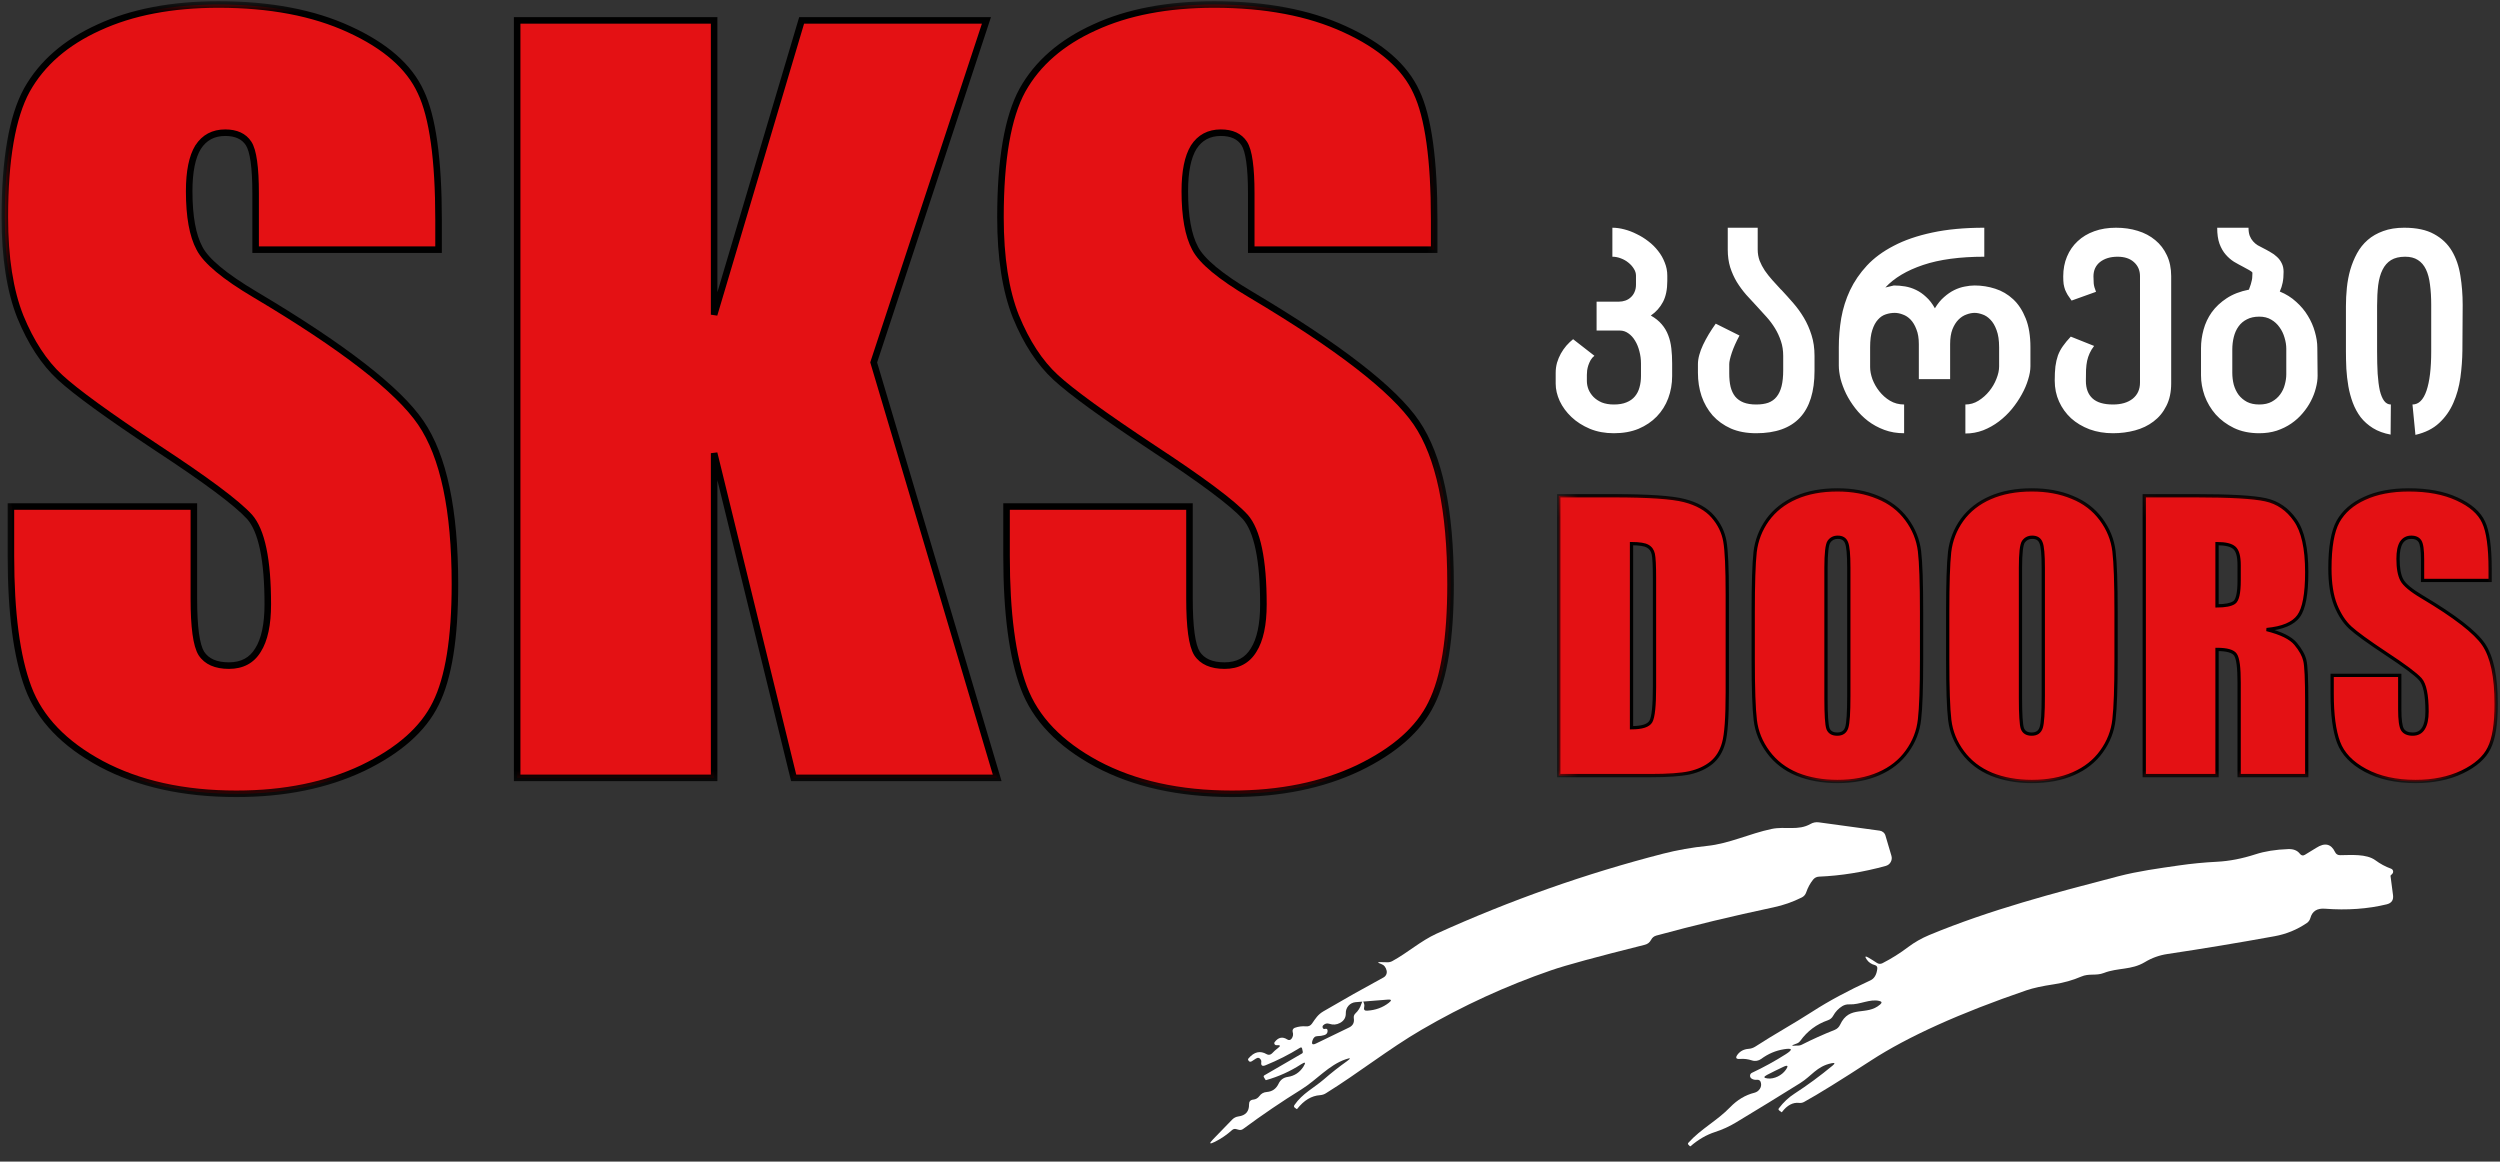 <?xml version="1.0" encoding="UTF-8"?> <svg xmlns="http://www.w3.org/2000/svg" width="99" height="46" viewBox="0 0 99 46" fill="none"><rect x="0" y="0" width="99" height="46" fill="#333333" stroke="none"/><path d="M61.726 19.633H63.882C65.274 19.633 66.214 19.697 66.702 19.824C67.195 19.952 67.569 20.162 67.824 20.454C68.08 20.746 68.24 21.072 68.304 21.433C68.368 21.789 68.4 22.492 68.4 23.541V27.422C68.4 28.417 68.352 29.083 68.256 29.421C68.165 29.754 68.002 30.016 67.77 30.208C67.537 30.395 67.249 30.528 66.907 30.605C66.565 30.678 66.049 30.715 65.36 30.715H61.726V19.633ZM64.607 21.529V28.819C65.023 28.819 65.278 28.736 65.374 28.572C65.47 28.403 65.518 27.949 65.518 27.21V22.905C65.518 22.402 65.502 22.081 65.47 21.939C65.438 21.798 65.365 21.695 65.251 21.631C65.137 21.563 64.922 21.529 64.607 21.529ZM76.094 26.122C76.094 27.235 76.067 28.024 76.012 28.49C75.962 28.951 75.797 29.373 75.519 29.756C75.245 30.14 74.873 30.434 74.403 30.639C73.933 30.845 73.386 30.947 72.76 30.947C72.167 30.947 71.633 30.852 71.159 30.66C70.689 30.464 70.31 30.172 70.022 29.784C69.735 29.396 69.564 28.974 69.509 28.517C69.454 28.061 69.427 27.262 69.427 26.122V24.226C69.427 23.112 69.452 22.325 69.502 21.864C69.557 21.399 69.721 20.974 69.995 20.591C70.273 20.208 70.648 19.913 71.118 19.708C71.588 19.503 72.135 19.4 72.76 19.4C73.354 19.4 73.885 19.498 74.355 19.694C74.83 19.886 75.211 20.176 75.499 20.564C75.786 20.951 75.957 21.374 76.012 21.83C76.067 22.286 76.094 23.085 76.094 24.226V26.122ZM73.212 22.48C73.212 21.965 73.183 21.636 73.123 21.494C73.069 21.349 72.952 21.275 72.774 21.275C72.624 21.275 72.507 21.335 72.425 21.453C72.348 21.567 72.309 21.91 72.309 22.48V27.655C72.309 28.298 72.334 28.695 72.384 28.846C72.439 28.997 72.562 29.072 72.754 29.072C72.95 29.072 73.075 28.985 73.13 28.812C73.185 28.638 73.212 28.225 73.212 27.573V22.48ZM83.795 26.122C83.795 27.235 83.768 28.024 83.713 28.49C83.663 28.951 83.499 29.373 83.22 29.756C82.947 30.14 82.575 30.434 82.105 30.639C81.635 30.845 81.087 30.947 80.462 30.947C79.869 30.947 79.335 30.852 78.86 30.66C78.39 30.464 78.011 30.172 77.724 29.784C77.436 29.396 77.265 28.974 77.21 28.517C77.156 28.061 77.128 27.262 77.128 26.122V24.226C77.128 23.112 77.153 22.325 77.204 21.864C77.258 21.399 77.423 20.974 77.697 20.591C77.975 20.208 78.349 19.913 78.819 19.708C79.289 19.503 79.837 19.4 80.462 19.4C81.055 19.4 81.587 19.498 82.057 19.694C82.531 19.886 82.912 20.176 83.2 20.564C83.487 20.951 83.659 21.374 83.713 21.83C83.768 22.286 83.795 23.085 83.795 24.226V26.122ZM80.914 22.48C80.914 21.965 80.884 21.636 80.825 21.494C80.77 21.349 80.653 21.275 80.476 21.275C80.325 21.275 80.209 21.335 80.126 21.453C80.049 21.567 80.01 21.91 80.01 22.48V27.655C80.01 28.298 80.035 28.695 80.085 28.846C80.14 28.997 80.263 29.072 80.455 29.072C80.651 29.072 80.777 28.985 80.832 28.812C80.886 28.638 80.914 28.225 80.914 27.573V22.48ZM84.912 19.633H86.952C88.312 19.633 89.231 19.685 89.71 19.79C90.194 19.895 90.586 20.164 90.888 20.598C91.193 21.027 91.346 21.713 91.346 22.658C91.346 23.521 91.239 24.1 91.024 24.397C90.81 24.693 90.388 24.871 89.758 24.931C90.329 25.072 90.712 25.262 90.908 25.499C91.104 25.736 91.225 25.955 91.271 26.156C91.321 26.352 91.346 26.897 91.346 27.792V30.715H88.67V27.032C88.67 26.439 88.622 26.072 88.526 25.93C88.435 25.788 88.191 25.718 87.794 25.718V30.715H84.912V19.633ZM87.794 21.529V23.993C88.118 23.993 88.344 23.95 88.471 23.863C88.604 23.771 88.67 23.482 88.67 22.994V22.384C88.67 22.033 88.606 21.802 88.478 21.693C88.355 21.584 88.127 21.529 87.794 21.529ZM98.61 22.987H95.933V22.165C95.933 21.782 95.899 21.538 95.83 21.433C95.762 21.328 95.648 21.275 95.488 21.275C95.315 21.275 95.182 21.346 95.091 21.488C95.004 21.629 94.961 21.844 94.961 22.131C94.961 22.501 95.011 22.779 95.112 22.966C95.207 23.153 95.479 23.379 95.926 23.644C97.209 24.406 98.016 25.031 98.349 25.519C98.683 26.008 98.85 26.795 98.85 27.881C98.85 28.67 98.755 29.252 98.568 29.626C98.386 30 98.029 30.315 97.5 30.571C96.972 30.822 96.355 30.947 95.653 30.947C94.881 30.947 94.222 30.801 93.674 30.509C93.131 30.217 92.775 29.845 92.606 29.393C92.438 28.942 92.353 28.301 92.353 27.47V26.744H95.03V28.093C95.03 28.508 95.066 28.775 95.139 28.894C95.217 29.012 95.351 29.072 95.543 29.072C95.735 29.072 95.876 28.997 95.967 28.846C96.063 28.695 96.111 28.472 96.111 28.175C96.111 27.523 96.022 27.096 95.844 26.895C95.662 26.694 95.212 26.359 94.496 25.889C93.779 25.414 93.305 25.07 93.072 24.855C92.839 24.641 92.645 24.344 92.49 23.965C92.34 23.587 92.264 23.103 92.264 22.514C92.264 21.666 92.371 21.045 92.586 20.652C92.805 20.26 93.156 19.954 93.64 19.735C94.124 19.512 94.708 19.4 95.392 19.4C96.141 19.4 96.777 19.521 97.302 19.763C97.831 20.005 98.181 20.31 98.349 20.68C98.522 21.045 98.61 21.668 98.61 22.549V22.987Z" fill="#E41114"></path><path d="M17.367 9.887H10.122V7.663C10.122 6.626 10.03 5.965 9.844 5.681C9.659 5.397 9.35 5.255 8.918 5.255C8.449 5.255 8.09 5.446 7.843 5.829C7.609 6.212 7.491 6.793 7.491 7.571C7.491 8.571 7.627 9.325 7.899 9.831C8.158 10.338 8.893 10.949 10.104 11.665C13.575 13.728 15.761 15.42 16.663 16.742C17.564 18.064 18.015 20.194 18.015 23.134C18.015 25.271 17.762 26.846 17.255 27.858C16.761 28.871 15.798 29.724 14.365 30.415C12.932 31.095 11.265 31.434 9.363 31.434C7.275 31.434 5.49 31.039 4.008 30.249C2.538 29.458 1.575 28.451 1.118 27.229C0.661 26.006 0.432 24.27 0.432 22.022V20.058H7.677V23.708C7.677 24.832 7.775 25.555 7.973 25.876C8.183 26.197 8.547 26.358 9.066 26.358C9.585 26.358 9.968 26.154 10.215 25.746C10.474 25.339 10.604 24.733 10.604 23.931C10.604 22.164 10.363 21.009 9.881 20.466C9.387 19.922 8.171 19.015 6.231 17.742C4.292 16.458 3.008 15.525 2.378 14.945C1.748 14.364 1.223 13.561 0.803 12.536C0.395 11.511 0.191 10.202 0.191 8.608C0.191 6.311 0.482 4.631 1.062 3.569C1.655 2.506 2.606 1.679 3.915 1.086C5.225 0.481 6.806 0.178 8.659 0.178C10.684 0.178 12.407 0.505 13.828 1.16C15.261 1.815 16.206 2.642 16.663 3.643C17.132 4.631 17.367 6.317 17.367 8.701V9.887ZM39.062 0.808L34.597 14.352L39.489 30.804H31.429L28.279 17.946V30.804H20.479V0.808H28.279V12.462L31.744 0.808H39.062ZM56.793 9.887H49.549V7.663C49.549 6.626 49.456 5.965 49.271 5.681C49.086 5.397 48.777 5.255 48.345 5.255C47.876 5.255 47.517 5.446 47.27 5.829C47.035 6.212 46.918 6.793 46.918 7.571C46.918 8.571 47.054 9.325 47.326 9.831C47.585 10.338 48.32 10.949 49.531 11.665C53.002 13.728 55.188 15.42 56.089 16.742C56.991 18.064 57.442 20.194 57.442 23.134C57.442 25.271 57.189 26.846 56.682 27.858C56.188 28.871 55.225 29.724 53.792 30.415C52.359 31.095 50.692 31.434 48.789 31.434C46.702 31.434 44.917 31.039 43.435 30.249C41.965 29.458 41.002 28.451 40.545 27.229C40.088 26.006 39.859 24.27 39.859 22.022V20.058H47.103V23.708C47.103 24.832 47.202 25.555 47.4 25.876C47.61 26.197 47.974 26.358 48.493 26.358C49.012 26.358 49.395 26.154 49.642 25.746C49.901 25.339 50.031 24.733 50.031 23.931C50.031 22.164 49.79 21.009 49.308 20.466C48.814 19.922 47.597 19.015 45.658 17.742C43.719 16.458 42.434 15.525 41.805 14.945C41.175 14.364 40.65 13.561 40.23 12.536C39.822 11.511 39.618 10.202 39.618 8.608C39.618 6.311 39.908 4.631 40.489 3.569C41.082 2.506 42.033 1.679 43.342 1.086C44.652 0.481 46.233 0.178 48.085 0.178C50.111 0.178 51.834 0.505 53.255 1.16C54.688 1.815 55.632 2.642 56.089 3.643C56.559 4.631 56.793 6.317 56.793 8.701V9.887Z" fill="#E41114"></path><path d="M53.294 41.946C52.614 42.179 52.148 42.761 51.533 43.142C50.761 43.621 49.993 44.142 49.229 44.706C49.172 44.748 49.11 44.758 49.045 44.737L48.959 44.714C48.895 44.695 48.839 44.707 48.79 44.751C48.583 44.937 48.356 45.092 48.111 45.215C47.893 45.324 47.868 45.291 48.038 45.116L48.795 44.335C48.861 44.267 48.948 44.223 49.042 44.211C49.327 44.173 49.468 44.014 49.462 43.733C49.461 43.619 49.517 43.556 49.631 43.544C49.73 43.534 49.809 43.488 49.87 43.407C49.942 43.306 50.041 43.252 50.165 43.243C50.382 43.226 50.537 43.116 50.632 42.914C50.705 42.76 50.826 42.671 50.996 42.646C51.258 42.607 51.464 42.472 51.613 42.242C51.724 42.067 51.693 42.036 51.52 42.148C51.096 42.423 50.635 42.632 50.137 42.773C50.126 42.775 50.119 42.772 50.114 42.763L50.051 42.659C50.032 42.627 50.039 42.601 50.072 42.581L51.556 41.72C51.584 41.705 51.595 41.68 51.59 41.648L51.566 41.533C51.556 41.476 51.526 41.463 51.475 41.495C51.047 41.761 50.593 41.991 50.114 42.185C49.982 42.238 49.927 42.195 49.947 42.055C49.953 42.024 49.946 41.993 49.927 41.962C49.877 41.884 49.812 41.87 49.735 41.92L49.574 42.024C49.515 42.062 49.468 42.05 49.434 41.99C49.416 41.962 49.42 41.936 49.444 41.91C49.666 41.65 49.904 41.596 50.16 41.746C50.193 41.766 50.231 41.774 50.268 41.768C50.306 41.763 50.341 41.745 50.368 41.718C50.44 41.64 50.517 41.571 50.599 41.51C50.725 41.417 50.71 41.377 50.555 41.391C50.529 41.392 50.506 41.385 50.487 41.367C50.473 41.355 50.464 41.337 50.462 41.319C50.46 41.3 50.465 41.281 50.477 41.266C50.622 41.076 50.789 41.041 50.977 41.163C51.041 41.202 51.097 41.193 51.144 41.134C51.206 41.053 51.221 40.962 51.19 40.861C51.181 40.83 51.184 40.795 51.199 40.765C51.215 40.735 51.241 40.712 51.273 40.701C51.42 40.649 51.57 40.63 51.722 40.644C51.819 40.652 51.896 40.617 51.953 40.537C52.096 40.332 52.184 40.179 52.41 40.047C53.202 39.583 53.995 39.136 54.789 38.706C54.836 38.68 54.873 38.64 54.895 38.592C54.917 38.544 54.922 38.49 54.911 38.438C54.879 38.302 54.808 38.213 54.695 38.174C54.533 38.117 54.537 38.092 54.708 38.101C54.788 38.104 54.866 38.106 54.942 38.106C55.011 38.108 55.076 38.092 55.136 38.059C55.754 37.722 56.254 37.263 56.89 36.972C59.803 35.651 62.793 34.595 65.862 33.805C66.422 33.661 67.002 33.559 67.602 33.498C68.469 33.41 69.276 33.013 70.153 32.827C70.698 32.712 71.206 32.91 71.699 32.627C71.801 32.57 71.911 32.549 72.028 32.565L74.436 32.894C74.489 32.901 74.539 32.923 74.579 32.958C74.62 32.992 74.65 33.038 74.664 33.089L74.9 33.888C74.913 33.929 74.916 33.972 74.912 34.014C74.907 34.057 74.894 34.098 74.873 34.136C74.853 34.173 74.825 34.206 74.791 34.233C74.757 34.259 74.719 34.278 74.677 34.29C73.783 34.537 72.902 34.679 72.034 34.715C71.988 34.717 71.943 34.728 71.903 34.748C71.863 34.769 71.828 34.797 71.8 34.832C71.681 34.981 71.589 35.15 71.525 35.338C71.494 35.43 71.435 35.497 71.349 35.54C70.992 35.718 70.622 35.848 70.238 35.929C68.602 36.277 67.053 36.65 65.592 37.048C65.498 37.074 65.429 37.13 65.384 37.216C65.329 37.32 65.246 37.386 65.135 37.413C63.245 37.886 62.009 38.222 61.428 38.423C59.646 39.037 57.935 39.822 56.293 40.779C54.991 41.539 53.792 42.496 52.503 43.295C52.434 43.338 52.358 43.362 52.277 43.368C51.938 43.39 51.636 43.572 51.369 43.912C51.362 43.921 51.354 43.922 51.343 43.915L51.278 43.868C51.237 43.839 51.231 43.803 51.26 43.759C51.579 43.295 52.028 43.087 52.438 42.732C52.718 42.488 53.017 42.253 53.336 42.026C53.507 41.904 53.493 41.877 53.294 41.946ZM52.573 40.83C52.57 40.912 52.527 40.964 52.446 40.989C52.359 41.016 52.27 41.03 52.179 41.03C52.078 41.03 52.01 41.088 51.974 41.204C51.927 41.351 51.974 41.391 52.114 41.323C52.556 41.109 52.996 40.896 53.432 40.685C53.577 40.612 53.637 40.492 53.611 40.324C53.599 40.248 53.62 40.183 53.676 40.13C53.785 40.028 53.862 39.906 53.906 39.764C53.95 39.622 53.989 39.624 54.023 39.769C54.032 39.806 54.031 39.843 54.021 39.881C53.996 39.985 54.037 40.032 54.143 40.023C54.471 40.003 54.756 39.899 54.996 39.712C55.124 39.614 55.108 39.571 54.947 39.585L53.681 39.686C53.573 39.695 53.472 39.746 53.401 39.826C53.329 39.907 53.291 40.012 53.294 40.12C53.299 40.294 53.222 40.424 53.063 40.509C52.927 40.581 52.786 40.592 52.641 40.542C52.552 40.513 52.474 40.531 52.404 40.597C52.371 40.628 52.364 40.663 52.381 40.703C52.397 40.741 52.424 40.755 52.464 40.745C52.538 40.724 52.575 40.752 52.573 40.83Z" fill="white"></path><path d="M72.525 42.105C71.941 42.227 71.739 42.611 71.287 42.891C70.467 43.403 69.62 43.923 68.744 44.45C68.483 44.608 68.206 44.734 67.912 44.829C67.576 44.938 67.255 45.124 66.949 45.387C66.937 45.399 66.925 45.398 66.913 45.384L66.861 45.33C66.837 45.304 66.837 45.278 66.861 45.252C67.359 44.7 67.995 44.383 68.511 43.849C68.796 43.554 69.117 43.362 69.474 43.273C69.565 43.25 69.637 43.199 69.689 43.12C69.737 43.047 69.752 42.968 69.733 42.883C69.716 42.792 69.66 42.75 69.567 42.759C69.493 42.767 69.424 42.752 69.362 42.712C69.342 42.699 69.326 42.681 69.316 42.66C69.305 42.639 69.3 42.616 69.302 42.593C69.303 42.57 69.31 42.547 69.323 42.528C69.336 42.509 69.354 42.494 69.375 42.484C69.845 42.263 70.293 42.016 70.719 41.745C71.006 41.561 70.982 41.496 70.646 41.55C70.319 41.602 70.018 41.73 69.743 41.934C69.69 41.972 69.629 41.998 69.564 42.008C69.5 42.017 69.434 42.012 69.372 41.991C69.218 41.941 69.065 41.922 68.913 41.934C68.742 41.948 68.709 41.887 68.814 41.752C68.918 41.621 69.061 41.548 69.243 41.534C69.339 41.528 69.429 41.497 69.512 41.444C70.254 40.961 71.009 40.551 71.78 40.053C72.418 39.641 73.181 39.231 74.068 38.823C74.222 38.752 74.313 38.599 74.341 38.364C74.351 38.286 74.317 38.237 74.239 38.216C74.103 38.18 73.997 38.107 73.923 37.998C73.836 37.872 73.86 37.847 73.993 37.923C74.111 37.992 74.222 38.062 74.328 38.133C74.359 38.154 74.396 38.166 74.433 38.168C74.471 38.17 74.509 38.161 74.543 38.144C74.903 37.96 75.244 37.746 75.568 37.5C75.817 37.313 76.091 37.157 76.39 37.031C78.811 36.026 81.338 35.365 83.885 34.701C84.677 34.496 85.473 34.389 86.275 34.273C86.778 34.2 87.287 34.151 87.8 34.125C88.281 34.1 88.786 34.003 89.316 33.831C89.686 33.711 90.119 33.641 90.615 33.624C90.823 33.617 90.977 33.679 91.077 33.811C91.132 33.882 91.198 33.895 91.274 33.85C91.425 33.761 91.573 33.671 91.72 33.577C92.061 33.358 92.31 33.412 92.468 33.741C92.507 33.824 92.574 33.865 92.668 33.865C93.096 33.863 93.708 33.803 94.068 34.068C94.257 34.208 94.463 34.319 94.686 34.4C94.707 34.407 94.726 34.42 94.74 34.437C94.754 34.454 94.763 34.475 94.767 34.497C94.77 34.52 94.768 34.543 94.76 34.564C94.751 34.585 94.737 34.603 94.72 34.618C94.702 34.632 94.687 34.647 94.673 34.664C94.666 34.673 94.663 34.682 94.665 34.693L94.764 35.45C94.788 35.644 94.705 35.764 94.515 35.811C93.764 35.994 92.948 36.052 92.066 35.985C91.756 35.961 91.564 36.084 91.49 36.356C91.467 36.437 91.421 36.502 91.352 36.55C90.966 36.815 90.539 36.99 90.07 37.075C88.635 37.336 87.223 37.57 85.834 37.778C85.51 37.826 85.21 37.934 84.933 38.102C84.402 38.421 83.865 38.315 83.312 38.53C82.998 38.652 82.731 38.535 82.412 38.675C82.081 38.817 81.726 38.917 81.346 38.976C80.873 39.047 80.508 39.127 80.251 39.215C77.608 40.12 75.555 41.047 74.092 41.996C72.874 42.788 71.991 43.335 71.443 43.636C71.382 43.67 71.313 43.683 71.246 43.675C70.998 43.647 70.772 43.767 70.568 44.035C70.561 44.046 70.554 44.047 70.545 44.041L70.459 43.976C70.423 43.95 70.419 43.919 70.446 43.885C70.626 43.648 70.831 43.456 71.061 43.309C71.579 42.973 72.081 42.603 72.569 42.199C72.681 42.107 72.666 42.076 72.525 42.105ZM71.17 41.316C71.148 41.325 71.124 41.334 71.1 41.342C70.927 41.403 70.932 41.425 71.113 41.407C71.146 41.404 71.179 41.403 71.212 41.405C71.258 41.405 71.303 41.394 71.344 41.373C71.766 41.159 72.204 40.962 72.657 40.782C72.752 40.742 72.822 40.676 72.867 40.582C73.241 39.775 73.912 40.253 74.457 39.775C74.534 39.708 74.522 39.662 74.424 39.638C74.045 39.544 73.65 39.793 73.238 39.773C73.136 39.767 73.042 39.791 72.955 39.843C72.805 39.934 72.684 40.062 72.592 40.227C72.549 40.308 72.475 40.371 72.387 40.401C71.936 40.558 71.571 40.83 71.292 41.218C71.261 41.263 71.22 41.296 71.17 41.316ZM69.998 42.707C70.262 42.738 70.561 42.585 70.714 42.37C70.833 42.202 70.8 42.162 70.615 42.25C70.397 42.352 70.183 42.458 69.972 42.567C69.828 42.643 69.837 42.69 69.998 42.707Z" fill="white"></path><mask id="mask0_41_2" style="mask-type:luminance" maskUnits="userSpaceOnUse" x="61" y="19" width="38" height="13"><path d="M99 19.252H61.628V31.072H99V19.252Z" fill="white"></path><path d="M61.726 19.633H63.882C65.274 19.633 66.214 19.697 66.702 19.824C67.195 19.952 67.569 20.162 67.824 20.454C68.08 20.746 68.24 21.072 68.304 21.433C68.368 21.789 68.4 22.492 68.4 23.541V27.422C68.4 28.417 68.352 29.083 68.256 29.421C68.165 29.754 68.002 30.016 67.77 30.208C67.537 30.395 67.249 30.528 66.907 30.605C66.565 30.678 66.049 30.715 65.36 30.715H61.726V19.633ZM64.607 21.529V28.819C65.023 28.819 65.278 28.736 65.374 28.572C65.47 28.403 65.518 27.949 65.518 27.21V22.905C65.518 22.402 65.502 22.081 65.47 21.939C65.438 21.798 65.365 21.695 65.251 21.631C65.137 21.563 64.922 21.529 64.607 21.529ZM76.094 26.122C76.094 27.235 76.067 28.024 76.012 28.49C75.962 28.951 75.797 29.373 75.519 29.756C75.245 30.14 74.873 30.434 74.403 30.639C73.933 30.845 73.386 30.947 72.76 30.947C72.167 30.947 71.633 30.852 71.159 30.66C70.689 30.464 70.31 30.172 70.022 29.784C69.735 29.396 69.564 28.974 69.509 28.517C69.454 28.061 69.427 27.262 69.427 26.122V24.226C69.427 23.112 69.452 22.325 69.502 21.864C69.557 21.399 69.721 20.974 69.995 20.591C70.273 20.208 70.648 19.913 71.118 19.708C71.588 19.503 72.135 19.4 72.76 19.4C73.354 19.4 73.885 19.498 74.355 19.694C74.83 19.886 75.211 20.176 75.499 20.564C75.786 20.951 75.957 21.374 76.012 21.83C76.067 22.286 76.094 23.085 76.094 24.226V26.122ZM73.212 22.48C73.212 21.965 73.183 21.636 73.123 21.494C73.069 21.349 72.952 21.275 72.774 21.275C72.624 21.275 72.507 21.335 72.425 21.453C72.348 21.567 72.309 21.91 72.309 22.48V27.655C72.309 28.298 72.334 28.695 72.384 28.846C72.439 28.997 72.562 29.072 72.754 29.072C72.95 29.072 73.075 28.985 73.13 28.812C73.185 28.638 73.212 28.225 73.212 27.573V22.48ZM83.795 26.122C83.795 27.235 83.768 28.024 83.713 28.49C83.663 28.951 83.499 29.373 83.22 29.756C82.947 30.14 82.575 30.434 82.105 30.639C81.635 30.845 81.087 30.947 80.462 30.947C79.869 30.947 79.335 30.852 78.86 30.66C78.39 30.464 78.011 30.172 77.724 29.784C77.436 29.396 77.265 28.974 77.21 28.517C77.156 28.061 77.128 27.262 77.128 26.122V24.226C77.128 23.112 77.153 22.325 77.204 21.864C77.258 21.399 77.423 20.974 77.697 20.591C77.975 20.208 78.349 19.913 78.819 19.708C79.289 19.503 79.837 19.4 80.462 19.4C81.055 19.4 81.587 19.498 82.057 19.694C82.531 19.886 82.912 20.176 83.2 20.564C83.487 20.951 83.659 21.374 83.713 21.83C83.768 22.286 83.795 23.085 83.795 24.226V26.122ZM80.914 22.48C80.914 21.965 80.884 21.636 80.825 21.494C80.77 21.349 80.653 21.275 80.476 21.275C80.325 21.275 80.209 21.335 80.126 21.453C80.049 21.567 80.01 21.91 80.01 22.48V27.655C80.01 28.298 80.035 28.695 80.085 28.846C80.14 28.997 80.263 29.072 80.455 29.072C80.651 29.072 80.777 28.985 80.832 28.812C80.886 28.638 80.914 28.225 80.914 27.573V22.48ZM84.912 19.633H86.952C88.312 19.633 89.231 19.685 89.71 19.79C90.194 19.895 90.586 20.164 90.888 20.598C91.193 21.027 91.346 21.713 91.346 22.658C91.346 23.521 91.239 24.1 91.024 24.397C90.81 24.693 90.388 24.871 89.758 24.931C90.329 25.072 90.712 25.262 90.908 25.499C91.104 25.736 91.225 25.955 91.271 26.156C91.321 26.352 91.346 26.897 91.346 27.792V30.715H88.67V27.032C88.67 26.439 88.622 26.072 88.526 25.93C88.435 25.788 88.191 25.718 87.794 25.718V30.715H84.912V19.633ZM87.794 21.529V23.993C88.118 23.993 88.344 23.95 88.471 23.863C88.604 23.771 88.67 23.482 88.67 22.994V22.384C88.67 22.033 88.606 21.802 88.478 21.693C88.355 21.584 88.127 21.529 87.794 21.529ZM98.61 22.987H95.933V22.165C95.933 21.782 95.899 21.538 95.83 21.433C95.762 21.328 95.648 21.275 95.488 21.275C95.315 21.275 95.182 21.346 95.091 21.488C95.004 21.629 94.961 21.844 94.961 22.131C94.961 22.501 95.011 22.779 95.112 22.966C95.207 23.153 95.479 23.379 95.926 23.644C97.209 24.406 98.016 25.031 98.349 25.519C98.683 26.008 98.85 26.795 98.85 27.881C98.85 28.67 98.755 29.252 98.568 29.626C98.386 30 98.029 30.315 97.5 30.571C96.972 30.822 96.355 30.947 95.653 30.947C94.881 30.947 94.222 30.801 93.674 30.509C93.131 30.217 92.775 29.845 92.606 29.393C92.438 28.942 92.353 28.301 92.353 27.47V26.744H95.03V28.093C95.03 28.508 95.066 28.775 95.139 28.894C95.217 29.012 95.351 29.072 95.543 29.072C95.735 29.072 95.876 28.997 95.967 28.846C96.063 28.695 96.111 28.472 96.111 28.175C96.111 27.523 96.022 27.096 95.844 26.895C95.662 26.694 95.212 26.359 94.496 25.889C93.779 25.414 93.305 25.07 93.072 24.855C92.839 24.641 92.645 24.344 92.49 23.965C92.34 23.587 92.264 23.103 92.264 22.514C92.264 21.666 92.371 21.045 92.586 20.652C92.805 20.26 93.156 19.954 93.64 19.735C94.124 19.512 94.708 19.4 95.392 19.4C96.141 19.4 96.777 19.521 97.302 19.763C97.831 20.005 98.181 20.31 98.349 20.68C98.522 21.045 98.61 21.668 98.61 22.549V22.987Z" fill="black"></path></mask><g mask="url(#mask0_41_2)"><path d="M61.726 19.632V19.567H61.661V19.632H61.726ZM66.702 19.824L66.686 19.886H66.686L66.702 19.824ZM68.304 21.432L68.24 21.444V21.444L68.304 21.432ZM68.256 29.42L68.194 29.403L68.194 29.403L68.256 29.42ZM67.77 30.207L67.811 30.258L67.811 30.258L67.77 30.207ZM66.908 30.604L66.921 30.668L66.922 30.668L66.908 30.604ZM61.726 30.714H61.661V30.779H61.726V30.714ZM64.608 21.528V21.463H64.543V21.528H64.608ZM64.608 28.818H64.543V28.883H64.608V28.818ZM65.374 28.572L65.43 28.604L65.431 28.604L65.374 28.572ZM65.251 21.631L65.218 21.686L65.219 21.687L65.219 21.687L65.251 21.631ZM61.726 19.697H63.882V19.567H61.726V19.697ZM63.882 19.697C65.275 19.697 66.207 19.761 66.686 19.886L66.719 19.761C66.221 19.631 65.273 19.567 63.882 19.567V19.697ZM66.686 19.886C67.17 20.012 67.531 20.217 67.776 20.496L67.874 20.411C67.607 20.106 67.22 19.891 66.719 19.761L66.686 19.886ZM67.776 20.496C68.024 20.78 68.178 21.096 68.24 21.444L68.368 21.421C68.302 21.048 68.137 20.711 67.874 20.411L67.776 20.496ZM68.24 21.444C68.303 21.793 68.335 22.49 68.335 23.541H68.465C68.465 22.492 68.433 21.783 68.368 21.421L68.24 21.444ZM68.335 23.541V27.422H68.465V23.541H68.335ZM68.335 27.422C68.335 28.418 68.287 29.075 68.194 29.403L68.319 29.438C68.417 29.09 68.465 28.415 68.465 27.422H68.335ZM68.194 29.403C68.105 29.725 67.95 29.976 67.729 30.157L67.811 30.258C68.056 30.056 68.224 29.782 68.319 29.437L68.194 29.403ZM67.729 30.157C67.506 30.337 67.228 30.465 66.893 30.541L66.922 30.668C67.272 30.588 67.569 30.452 67.811 30.258L67.729 30.157ZM66.894 30.541C66.559 30.613 66.049 30.649 65.361 30.649V30.779C66.051 30.779 66.572 30.742 66.921 30.668L66.894 30.541ZM65.361 30.649H61.726V30.779H65.361V30.649ZM61.791 30.714V19.632H61.661V30.714H61.791ZM64.543 21.528V28.818H64.673V21.528H64.543ZM64.608 28.883C64.819 28.883 64.994 28.862 65.131 28.818C65.267 28.774 65.372 28.705 65.43 28.604L65.318 28.539C65.281 28.602 65.21 28.657 65.091 28.695C64.972 28.733 64.812 28.753 64.608 28.753V28.883ZM65.431 28.604C65.486 28.506 65.523 28.338 65.547 28.111C65.571 27.881 65.583 27.58 65.583 27.209H65.453C65.453 27.578 65.441 27.874 65.418 28.098C65.394 28.325 65.359 28.468 65.318 28.54L65.431 28.604ZM65.583 27.209V22.904H65.453V27.209H65.583ZM65.583 22.904C65.583 22.404 65.567 22.074 65.533 21.924L65.407 21.953C65.437 22.086 65.453 22.4 65.453 22.904H65.583ZM65.533 21.924C65.498 21.767 65.415 21.648 65.283 21.574L65.219 21.687C65.316 21.741 65.379 21.827 65.407 21.953L65.533 21.924ZM65.284 21.575C65.217 21.535 65.126 21.507 65.015 21.49C64.903 21.472 64.767 21.463 64.608 21.463V21.593C64.763 21.593 64.892 21.602 64.995 21.618C65.098 21.634 65.171 21.658 65.218 21.686L65.284 21.575ZM76.012 28.489L75.948 28.482V28.482L76.012 28.489ZM75.519 29.756L75.467 29.718L75.467 29.718L75.519 29.756ZM71.159 30.659L71.134 30.719L71.135 30.719L71.159 30.659ZM69.503 21.864L69.438 21.856V21.857L69.503 21.864ZM69.996 20.59L69.943 20.552L69.943 20.553L69.996 20.59ZM74.356 19.694L74.331 19.754L74.332 19.754L74.356 19.694ZM73.124 21.494L73.063 21.517L73.063 21.518L73.064 21.519L73.124 21.494ZM72.425 21.453L72.372 21.416L72.372 21.416L72.425 21.453ZM72.384 28.845L72.323 28.866L72.323 28.867L72.323 28.868L72.384 28.845ZM76.029 26.121C76.029 27.234 76.002 28.021 75.948 28.482L76.077 28.497C76.132 28.027 76.159 27.235 76.159 26.121H76.029ZM75.948 28.482C75.899 28.932 75.739 29.343 75.467 29.718L75.572 29.794C75.857 29.402 76.025 28.969 76.077 28.497L75.948 28.482ZM75.467 29.718C75.2 30.091 74.838 30.378 74.378 30.579L74.43 30.698C74.909 30.488 75.291 30.187 75.572 29.793L75.467 29.718ZM74.378 30.579C73.917 30.78 73.379 30.882 72.761 30.882V31.012C73.393 31.012 73.95 30.908 74.43 30.698L74.378 30.579ZM72.761 30.882C72.175 30.882 71.649 30.787 71.183 30.599L71.135 30.719C71.618 30.915 72.161 31.012 72.761 31.012V30.882ZM71.184 30.599C70.724 30.407 70.355 30.122 70.075 29.744L69.971 29.822C70.266 30.22 70.654 30.519 71.134 30.719L71.184 30.599ZM70.075 29.744C69.794 29.365 69.627 28.954 69.574 28.509L69.445 28.524C69.501 28.993 69.677 29.425 69.971 29.822L70.075 29.744ZM69.574 28.509C69.52 28.057 69.492 27.262 69.492 26.121H69.362C69.362 27.262 69.39 28.064 69.445 28.524L69.574 28.509ZM69.492 26.121V24.225H69.362V26.121H69.492ZM69.492 24.225C69.492 23.112 69.517 22.328 69.567 21.87L69.438 21.857C69.388 22.321 69.362 23.111 69.362 24.225H69.492ZM69.567 21.871C69.621 21.416 69.781 21.003 70.048 20.628L69.943 20.553C69.663 20.945 69.494 21.38 69.438 21.856L69.567 21.871ZM70.048 20.628C70.319 20.255 70.684 19.968 71.144 19.767L71.092 19.648C70.612 19.857 70.229 20.159 69.943 20.552L70.048 20.628ZM71.144 19.767C71.604 19.566 72.143 19.464 72.761 19.464V19.334C72.129 19.334 71.572 19.438 71.092 19.648L71.144 19.767ZM72.761 19.464C73.347 19.464 73.87 19.561 74.331 19.754L74.381 19.634C73.902 19.434 73.361 19.334 72.761 19.334V19.464ZM74.332 19.754C74.796 19.941 75.167 20.224 75.447 20.602L75.551 20.524C75.256 20.126 74.865 19.829 74.38 19.634L74.332 19.754ZM75.447 20.602C75.728 20.981 75.894 21.392 75.948 21.837L76.077 21.822C76.02 21.354 75.845 20.921 75.551 20.524L75.447 20.602ZM75.948 21.837C76.002 22.289 76.029 23.084 76.029 24.225H76.159C76.159 23.084 76.132 22.282 76.077 21.822L75.948 21.837ZM76.029 24.225V26.121H76.159V24.225H76.029ZM73.278 22.48C73.278 22.221 73.27 22.008 73.255 21.84C73.24 21.675 73.217 21.549 73.183 21.469L73.064 21.519C73.089 21.58 73.111 21.689 73.126 21.852C73.14 22.014 73.148 22.223 73.148 22.48H73.278ZM73.184 21.471C73.153 21.387 73.102 21.32 73.03 21.275C72.959 21.23 72.872 21.21 72.775 21.21V21.34C72.855 21.34 72.916 21.356 72.961 21.384C73.005 21.413 73.04 21.455 73.063 21.517L73.184 21.471ZM72.775 21.21C72.604 21.21 72.467 21.279 72.372 21.416L72.479 21.49C72.548 21.389 72.644 21.34 72.775 21.34V21.21ZM72.372 21.416C72.346 21.454 72.327 21.505 72.312 21.565C72.296 21.626 72.284 21.701 72.274 21.788C72.254 21.962 72.244 22.193 72.244 22.48H72.374C72.374 22.195 72.384 21.97 72.403 21.802C72.412 21.718 72.424 21.65 72.437 21.597C72.451 21.543 72.466 21.509 72.479 21.489L72.372 21.416ZM72.244 22.48V27.654H72.374V22.48H72.244ZM72.244 27.654C72.244 27.977 72.251 28.238 72.263 28.439C72.276 28.637 72.295 28.782 72.323 28.866L72.446 28.825C72.424 28.758 72.405 28.629 72.393 28.431C72.38 28.234 72.374 27.975 72.374 27.654H72.244ZM72.323 28.868C72.355 28.955 72.409 29.024 72.484 29.07C72.559 29.116 72.65 29.136 72.754 29.136V29.006C72.666 29.006 72.6 28.989 72.552 28.959C72.504 28.93 72.468 28.886 72.445 28.823L72.323 28.868ZM72.754 29.136C72.862 29.136 72.956 29.112 73.032 29.06C73.109 29.006 73.162 28.928 73.192 28.831L73.069 28.792C73.045 28.867 73.007 28.919 72.958 28.953C72.909 28.987 72.843 29.006 72.754 29.006V29.136ZM73.192 28.831C73.222 28.736 73.243 28.582 73.257 28.376C73.271 28.167 73.278 27.899 73.278 27.572H73.148C73.148 27.898 73.141 28.163 73.127 28.367C73.114 28.573 73.094 28.713 73.069 28.792L73.192 28.831ZM73.278 27.572V22.48H73.148V27.572H73.278ZM83.714 28.489L83.649 28.482L83.649 28.482L83.714 28.489ZM83.221 29.756L83.168 29.718L83.168 29.718L83.221 29.756ZM78.861 30.659L78.836 30.719L78.836 30.719L78.861 30.659ZM77.204 21.864L77.14 21.856V21.857L77.204 21.864ZM77.697 20.59L77.644 20.552L77.644 20.553L77.697 20.59ZM82.057 19.694L82.032 19.754L82.033 19.754L82.057 19.694ZM80.825 21.494L80.764 21.517L80.765 21.518L80.765 21.519L80.825 21.494ZM80.127 21.453L80.073 21.416L80.073 21.416L80.127 21.453ZM80.086 28.845L80.024 28.866L80.025 28.867L80.025 28.868L80.086 28.845ZM83.731 26.121C83.731 27.234 83.703 28.021 83.649 28.482L83.778 28.497C83.833 28.027 83.861 27.235 83.861 26.121H83.731ZM83.649 28.482C83.6 28.932 83.44 29.343 83.168 29.718L83.273 29.794C83.558 29.402 83.727 28.969 83.778 28.497L83.649 28.482ZM83.168 29.718C82.902 30.091 82.539 30.378 82.079 30.579L82.131 30.698C82.611 30.488 82.992 30.187 83.274 29.793L83.168 29.718ZM82.079 30.579C81.619 30.78 81.08 30.882 80.462 30.882V31.012C81.094 31.012 81.651 30.908 82.131 30.698L82.079 30.579ZM80.462 30.882C79.876 30.882 79.35 30.787 78.885 30.599L78.836 30.719C79.32 30.915 79.862 31.012 80.462 31.012V30.882ZM78.886 30.599C78.426 30.407 78.056 30.122 77.776 29.744L77.672 29.822C77.967 30.22 78.355 30.519 78.836 30.719L78.886 30.599ZM77.776 29.744C77.495 29.365 77.329 28.954 77.275 28.509L77.147 28.524C77.203 28.993 77.378 29.425 77.672 29.822L77.776 29.744ZM77.275 28.509C77.221 28.057 77.194 27.262 77.194 26.121H77.064C77.064 27.262 77.091 28.064 77.147 28.524L77.275 28.509ZM77.194 26.121V24.225H77.064V26.121H77.194ZM77.194 24.225C77.194 23.112 77.219 22.328 77.269 21.87L77.14 21.857C77.089 22.321 77.064 23.111 77.064 24.225H77.194ZM77.269 21.871C77.322 21.416 77.482 21.003 77.75 20.628L77.644 20.553C77.364 20.945 77.196 21.38 77.14 21.856L77.269 21.871ZM77.749 20.628C78.02 20.255 78.385 19.968 78.846 19.767L78.793 19.648C78.314 19.857 77.93 20.159 77.644 20.552L77.749 20.628ZM78.846 19.767C79.306 19.566 79.844 19.464 80.462 19.464V19.334C79.83 19.334 79.273 19.438 78.793 19.648L78.846 19.767ZM80.462 19.464C81.048 19.464 81.571 19.561 82.032 19.754L82.082 19.634C81.603 19.434 81.063 19.334 80.462 19.334V19.464ZM82.033 19.754C82.497 19.941 82.868 20.224 83.148 20.602L83.252 20.524C82.957 20.126 82.566 19.829 82.081 19.634L82.033 19.754ZM83.148 20.602C83.429 20.981 83.596 21.392 83.649 21.837L83.778 21.822C83.722 21.354 83.546 20.921 83.252 20.524L83.148 20.602ZM83.649 21.837C83.703 22.289 83.731 23.084 83.731 24.225H83.861C83.861 23.084 83.833 22.282 83.778 21.822L83.649 21.837ZM83.731 24.225V26.121H83.861V24.225H83.731ZM80.979 22.48C80.979 22.221 80.972 22.008 80.956 21.84C80.942 21.675 80.919 21.549 80.885 21.469L80.765 21.519C80.791 21.58 80.812 21.689 80.827 21.852C80.842 22.014 80.849 22.223 80.849 22.48H80.979ZM80.886 21.471C80.854 21.387 80.803 21.32 80.731 21.275C80.66 21.23 80.574 21.21 80.476 21.21V21.34C80.556 21.34 80.617 21.356 80.662 21.384C80.707 21.413 80.741 21.455 80.764 21.517L80.886 21.471ZM80.476 21.21C80.305 21.21 80.168 21.279 80.073 21.416L80.18 21.49C80.25 21.389 80.346 21.34 80.476 21.34V21.21ZM80.073 21.416C80.048 21.454 80.028 21.505 80.013 21.565C79.998 21.626 79.985 21.701 79.975 21.788C79.955 21.962 79.946 22.193 79.946 22.48H80.075C80.075 22.195 80.085 21.97 80.104 21.802C80.114 21.718 80.125 21.65 80.139 21.597C80.153 21.543 80.167 21.509 80.18 21.489L80.073 21.416ZM79.946 22.48V27.654H80.075V22.48H79.946ZM79.946 27.654C79.946 27.977 79.952 28.238 79.965 28.439C79.977 28.637 79.996 28.782 80.024 28.866L80.147 28.825C80.125 28.758 80.107 28.629 80.094 28.431C80.082 28.234 80.075 27.975 80.075 27.654H79.946ZM80.025 28.868C80.057 28.955 80.11 29.024 80.186 29.07C80.26 29.116 80.351 29.136 80.455 29.136V29.006C80.368 29.006 80.302 28.989 80.253 28.959C80.205 28.93 80.17 28.886 80.147 28.823L80.025 28.868ZM80.455 29.136C80.563 29.136 80.657 29.112 80.734 29.06C80.81 29.006 80.863 28.928 80.894 28.831L80.77 28.792C80.746 28.867 80.709 28.919 80.66 28.953C80.611 28.987 80.544 29.006 80.455 29.006V29.136ZM80.894 28.831C80.924 28.736 80.945 28.582 80.958 28.376C80.972 28.167 80.979 27.899 80.979 27.572H80.849C80.849 27.898 80.842 28.163 80.829 28.367C80.815 28.573 80.795 28.713 80.77 28.792L80.894 28.831ZM80.979 27.572V22.48H80.849V27.572H80.979ZM84.912 19.632V19.567H84.847V19.632H84.912ZM89.711 19.79L89.697 19.853H89.697L89.711 19.79ZM90.888 20.597L90.835 20.634L90.835 20.635L90.888 20.597ZM89.759 24.93L89.752 24.866L89.743 24.993L89.759 24.93ZM91.271 26.155L91.208 26.17L91.208 26.171L91.208 26.171L91.271 26.155ZM91.347 30.714V30.779H91.411V30.714H91.347ZM88.67 30.714H88.605V30.779H88.67V30.714ZM88.526 25.929L88.472 25.965L88.473 25.966L88.526 25.929ZM87.794 25.717V25.652H87.729V25.717H87.794ZM87.794 30.714V30.779H87.859V30.714H87.794ZM84.912 30.714H84.847V30.779H84.912V30.714ZM87.794 21.528V21.463H87.729V21.528H87.794ZM87.794 23.992H87.729V24.057H87.794V23.992ZM88.472 23.862L88.508 23.916L88.508 23.916L88.472 23.862ZM88.478 21.692L88.435 21.741L88.436 21.742L88.478 21.692ZM84.912 19.697H86.952V19.567H84.912V19.697ZM86.952 19.697C88.313 19.697 89.225 19.75 89.697 19.853L89.725 19.726C89.237 19.619 88.311 19.567 86.952 19.567V19.697ZM89.697 19.853C90.163 19.954 90.542 20.213 90.835 20.634L90.941 20.56C90.631 20.114 90.225 19.835 89.724 19.726L89.697 19.853ZM90.835 20.635C91.129 21.047 91.282 21.717 91.282 22.658H91.411C91.411 21.709 91.258 21.005 90.941 20.559L90.835 20.635ZM91.282 22.658C91.282 23.086 91.255 23.443 91.202 23.727C91.15 24.013 91.072 24.221 90.972 24.358L91.077 24.434C91.193 24.275 91.275 24.045 91.33 23.751C91.385 23.456 91.411 23.091 91.411 22.658H91.282ZM90.972 24.358C90.775 24.632 90.376 24.807 89.752 24.866L89.765 24.995C90.4 24.935 90.846 24.754 91.077 24.434L90.972 24.358ZM89.743 24.993C90.31 25.134 90.676 25.319 90.859 25.54L90.959 25.457C90.748 25.203 90.348 25.009 89.774 24.867L89.743 24.993ZM90.859 25.54C91.051 25.773 91.165 25.982 91.208 26.17L91.335 26.141C91.286 25.927 91.158 25.698 90.959 25.457L90.859 25.54ZM91.208 26.171C91.232 26.262 91.25 26.441 91.263 26.715C91.275 26.986 91.282 27.345 91.282 27.791H91.411C91.411 27.344 91.405 26.983 91.392 26.709C91.38 26.436 91.361 26.245 91.334 26.139L91.208 26.171ZM91.282 27.791V30.714H91.411V27.791H91.282ZM91.347 30.649H88.67V30.779H91.347V30.649ZM88.735 30.714V27.032H88.605V30.714H88.735ZM88.735 27.032C88.735 26.733 88.723 26.49 88.699 26.303C88.674 26.118 88.637 25.977 88.58 25.893L88.473 25.966C88.511 26.023 88.546 26.137 88.57 26.319C88.593 26.499 88.605 26.736 88.605 27.032H88.735ZM88.581 25.894C88.523 25.805 88.423 25.745 88.293 25.708C88.163 25.67 87.996 25.652 87.794 25.652V25.782C87.989 25.782 88.143 25.799 88.257 25.833C88.371 25.866 88.438 25.912 88.472 25.965L88.581 25.894ZM87.729 25.717V30.714H87.859V25.717H87.729ZM87.794 30.649H84.912V30.779H87.794V30.649ZM84.977 30.714V19.632H84.847V30.714H84.977ZM87.729 21.528V23.992H87.859V21.528H87.729ZM87.794 24.057C88.12 24.057 88.363 24.014 88.508 23.916L88.435 23.808C88.325 23.883 88.117 23.927 87.794 23.927V24.057ZM88.508 23.916C88.596 23.856 88.65 23.74 88.684 23.591C88.718 23.439 88.735 23.239 88.735 22.993H88.605C88.605 23.235 88.589 23.424 88.557 23.562C88.525 23.703 88.48 23.778 88.435 23.809L88.508 23.916ZM88.735 22.993V22.384H88.605V22.993H88.735ZM88.735 22.384C88.735 22.205 88.719 22.053 88.685 21.93C88.651 21.807 88.598 21.709 88.521 21.643L88.436 21.742C88.487 21.785 88.53 21.857 88.56 21.965C88.59 22.072 88.605 22.211 88.605 22.384H88.735ZM88.522 21.644C88.379 21.517 88.129 21.463 87.794 21.463V21.593C88.125 21.593 88.331 21.648 88.435 21.741L88.522 21.644ZM98.61 22.986V23.051H98.674V22.986H98.61ZM95.933 22.986H95.869V23.051H95.933V22.986ZM95.092 21.487L95.037 21.452L95.036 21.453L95.092 21.487ZM95.112 22.965L95.17 22.936L95.169 22.935L95.112 22.965ZM98.568 29.626L98.511 29.597V29.597L98.568 29.626ZM97.501 30.57L97.528 30.629L97.529 30.629L97.501 30.57ZM93.675 30.509L93.644 30.566L93.644 30.566L93.675 30.509ZM92.354 26.744V26.679H92.289V26.744H92.354ZM95.03 26.744H95.095V26.679H95.03V26.744ZM95.139 28.893L95.084 28.927L95.085 28.928L95.085 28.929L95.139 28.893ZM95.968 28.845L95.913 28.811L95.912 28.812L95.968 28.845ZM95.844 26.895L95.893 26.852L95.892 26.851L95.844 26.895ZM94.496 25.888L94.46 25.942L94.46 25.942L94.496 25.888ZM92.49 23.965L92.43 23.989L92.43 23.989L92.49 23.965ZM92.586 20.652L92.53 20.62L92.529 20.621L92.586 20.652ZM93.64 19.735L93.667 19.794L93.668 19.794L93.64 19.735ZM98.35 20.679L98.291 20.706V20.707L98.35 20.679ZM98.61 22.921H95.933V23.051H98.61V22.921ZM95.998 22.986V22.165H95.869V22.986H95.998ZM95.998 22.165C95.998 21.971 95.99 21.811 95.972 21.685C95.955 21.561 95.927 21.462 95.885 21.397L95.776 21.468C95.803 21.508 95.827 21.583 95.844 21.703C95.86 21.821 95.869 21.975 95.869 22.165H95.998ZM95.885 21.397C95.801 21.268 95.663 21.21 95.489 21.21V21.34C95.633 21.34 95.723 21.386 95.776 21.468L95.885 21.397ZM95.489 21.21C95.294 21.21 95.141 21.291 95.037 21.452L95.146 21.522C95.225 21.4 95.336 21.34 95.489 21.34V21.21ZM95.036 21.453C94.94 21.61 94.897 21.839 94.897 22.13H95.026C95.026 21.847 95.07 21.647 95.147 21.521L95.036 21.453ZM94.897 22.13C94.897 22.504 94.947 22.795 95.055 22.996L95.169 22.935C95.076 22.762 95.026 22.496 95.026 22.13H94.897ZM95.054 22.995C95.108 23.1 95.208 23.21 95.346 23.325C95.486 23.441 95.668 23.566 95.894 23.699L95.96 23.587C95.738 23.456 95.561 23.335 95.429 23.225C95.296 23.115 95.212 23.018 95.17 22.936L95.054 22.995ZM95.894 23.699C96.533 24.079 97.053 24.424 97.454 24.735C97.857 25.046 98.135 25.319 98.296 25.555L98.403 25.482C98.231 25.23 97.94 24.947 97.534 24.632C97.127 24.317 96.602 23.969 95.96 23.587L95.894 23.699ZM98.296 25.555C98.618 26.027 98.784 26.798 98.784 27.88H98.915C98.915 26.791 98.747 25.987 98.403 25.482L98.296 25.555ZM98.784 27.88C98.784 28.667 98.691 29.236 98.511 29.597L98.627 29.655C98.821 29.267 98.915 28.672 98.915 27.88H98.784ZM98.511 29.597C98.337 29.954 97.994 30.26 97.473 30.512L97.529 30.629C98.067 30.369 98.436 30.046 98.627 29.654L98.511 29.597ZM97.473 30.512C96.954 30.758 96.348 30.882 95.653 30.882V31.012C96.363 31.012 96.989 30.885 97.528 30.629L97.473 30.512ZM95.653 30.882C94.89 30.882 94.241 30.738 93.705 30.451L93.644 30.566C94.203 30.864 94.874 31.012 95.653 31.012V30.882ZM93.705 30.451C93.172 30.165 92.829 29.803 92.668 29.37L92.546 29.416C92.722 29.886 93.091 30.268 93.644 30.566L93.705 30.451ZM92.668 29.37C92.503 28.929 92.418 28.297 92.418 27.47H92.289C92.289 28.303 92.373 28.953 92.546 29.416L92.668 29.37ZM92.418 27.47V26.744H92.289V27.47H92.418ZM92.354 26.809H95.03V26.679H92.354V26.809ZM94.965 26.744V28.092H95.095V26.744H94.965ZM94.965 28.092C94.965 28.302 94.974 28.475 94.993 28.613C95.012 28.748 95.04 28.856 95.084 28.927L95.195 28.859C95.165 28.812 95.14 28.727 95.122 28.595C95.104 28.466 95.095 28.299 95.095 28.092H94.965ZM95.085 28.929C95.179 29.072 95.338 29.136 95.543 29.136V29.006C95.365 29.006 95.255 28.952 95.194 28.858L95.085 28.929ZM95.543 29.136C95.755 29.136 95.919 29.051 96.023 28.879L95.912 28.812C95.834 28.941 95.715 29.006 95.543 29.006V29.136ZM96.022 28.88C96.128 28.714 96.176 28.476 96.176 28.175H96.046C96.046 28.466 95.999 28.675 95.913 28.811L96.022 28.88ZM96.176 28.175C96.176 27.846 96.154 27.571 96.108 27.352C96.063 27.134 95.993 26.964 95.893 26.852L95.796 26.938C95.874 27.026 95.938 27.17 95.981 27.378C96.024 27.586 96.046 27.851 96.046 28.175H96.176ZM95.892 26.851C95.703 26.643 95.247 26.303 94.532 25.834L94.46 25.942C95.178 26.414 95.621 26.744 95.796 26.938L95.892 26.851ZM94.532 25.834C93.815 25.359 93.345 25.017 93.116 24.807L93.028 24.902C93.265 25.121 93.744 25.468 94.46 25.942L94.532 25.834ZM93.116 24.807C92.892 24.601 92.703 24.313 92.55 23.94L92.43 23.989C92.588 24.375 92.787 24.68 93.028 24.902L93.116 24.807ZM92.551 23.941C92.404 23.572 92.329 23.098 92.329 22.514H92.2C92.2 23.107 92.276 23.6 92.43 23.989L92.551 23.941ZM92.329 22.514C92.329 21.668 92.437 21.061 92.643 20.683L92.529 20.621C92.307 21.028 92.2 21.662 92.2 22.514H92.329ZM92.643 20.684C92.854 20.305 93.194 20.008 93.667 19.794L93.614 19.676C93.12 19.899 92.757 20.214 92.53 20.62L92.643 20.684ZM93.668 19.794C94.141 19.575 94.715 19.464 95.393 19.464V19.334C94.701 19.334 94.108 19.447 93.613 19.676L93.668 19.794ZM95.393 19.464C96.134 19.464 96.762 19.584 97.275 19.821L97.33 19.703C96.794 19.456 96.148 19.334 95.393 19.334V19.464ZM97.275 19.821C97.797 20.059 98.131 20.356 98.291 20.706L98.408 20.652C98.231 20.264 97.867 19.949 97.329 19.703L97.275 19.821ZM98.291 20.707C98.458 21.058 98.546 21.668 98.546 22.548H98.674C98.674 21.666 98.588 21.031 98.408 20.652L98.291 20.707ZM98.546 22.548V22.986H98.674V22.548H98.546Z" fill="black"></path></g><mask id="mask1_41_2" style="mask-type:luminance" maskUnits="userSpaceOnUse" x="0" y="0" width="58" height="32"><path d="M57.669 0H0V31.64H57.669V0Z" fill="white"></path><path d="M17.367 9.887H10.122V7.663C10.122 6.626 10.03 5.965 9.844 5.681C9.659 5.397 9.35 5.255 8.918 5.255C8.449 5.255 8.09 5.446 7.843 5.829C7.609 6.212 7.491 6.793 7.491 7.571C7.491 8.571 7.627 9.325 7.899 9.831C8.158 10.338 8.893 10.949 10.104 11.665C13.575 13.728 15.761 15.42 16.663 16.742C17.564 18.064 18.015 20.194 18.015 23.134C18.015 25.271 17.762 26.846 17.255 27.858C16.761 28.871 15.798 29.724 14.365 30.415C12.932 31.095 11.265 31.434 9.363 31.434C7.275 31.434 5.49 31.039 4.008 30.249C2.538 29.458 1.575 28.451 1.118 27.229C0.661 26.006 0.432 24.27 0.432 22.022V20.058H7.677V23.708C7.677 24.832 7.775 25.555 7.973 25.876C8.183 26.197 8.547 26.358 9.066 26.358C9.585 26.358 9.968 26.154 10.215 25.746C10.474 25.339 10.604 24.733 10.604 23.931C10.604 22.164 10.363 21.009 9.881 20.466C9.387 19.922 8.171 19.015 6.231 17.742C4.292 16.458 3.008 15.525 2.378 14.945C1.748 14.364 1.223 13.561 0.803 12.536C0.395 11.511 0.191 10.202 0.191 8.608C0.191 6.311 0.482 4.631 1.062 3.569C1.655 2.506 2.606 1.679 3.915 1.086C5.225 0.481 6.806 0.178 8.659 0.178C10.684 0.178 12.407 0.505 13.828 1.16C15.261 1.815 16.206 2.642 16.663 3.643C17.132 4.631 17.367 6.317 17.367 8.701V9.887ZM39.062 0.808L34.597 14.352L39.489 30.804H31.429L28.279 17.946V30.804H20.479V0.808H28.279V12.462L31.744 0.808H39.062ZM56.793 9.887H49.549V7.663C49.549 6.626 49.456 5.965 49.271 5.681C49.086 5.397 48.777 5.255 48.345 5.255C47.876 5.255 47.517 5.446 47.27 5.829C47.035 6.212 46.918 6.793 46.918 7.571C46.918 8.571 47.054 9.325 47.326 9.831C47.585 10.338 48.32 10.949 49.531 11.665C53.002 13.728 55.188 15.42 56.089 16.742C56.991 18.064 57.442 20.194 57.442 23.134C57.442 25.271 57.189 26.846 56.682 27.858C56.188 28.871 55.225 29.724 53.792 30.415C52.359 31.095 50.692 31.434 48.789 31.434C46.702 31.434 44.917 31.039 43.435 30.249C41.965 29.458 41.002 28.451 40.545 27.229C40.088 26.006 39.859 24.27 39.859 22.022V20.058H47.103V23.708C47.103 24.832 47.202 25.555 47.4 25.876C47.61 26.197 47.974 26.358 48.493 26.358C49.012 26.358 49.395 26.154 49.642 25.746C49.901 25.339 50.031 24.733 50.031 23.931C50.031 22.164 49.79 21.009 49.308 20.466C48.814 19.922 47.597 19.015 45.658 17.742C43.719 16.458 42.434 15.525 41.805 14.945C41.175 14.364 40.65 13.561 40.23 12.536C39.822 11.511 39.618 10.202 39.618 8.608C39.618 6.311 39.908 4.631 40.489 3.569C41.082 2.506 42.033 1.679 43.342 1.086C44.652 0.481 46.233 0.178 48.085 0.178C50.111 0.178 51.834 0.505 53.255 1.16C54.688 1.815 55.632 2.642 56.089 3.643C56.559 4.631 56.793 6.317 56.793 8.701V9.887Z" fill="black"></path></mask><g mask="url(#mask1_41_2)"><path d="M17.367 9.887V10.016H17.497V9.887H17.367ZM10.123 9.887H9.993V10.016H10.123V9.887ZM7.844 5.829L7.735 5.759L7.734 5.76L7.733 5.761L7.844 5.829ZM7.899 9.831L8.015 9.772L8.014 9.771L8.014 9.77L7.899 9.831ZM10.104 11.665L10.17 11.554L10.17 11.554L10.104 11.665ZM17.256 27.858L17.14 27.8L17.139 27.802L17.256 27.858ZM14.365 30.415L14.421 30.532L14.422 30.532L14.365 30.415ZM4.008 30.248L3.947 30.363L3.947 30.363L4.008 30.248ZM0.433 20.058V19.929H0.303V20.058H0.433ZM7.677 20.058H7.807V19.929H7.677V20.058ZM7.973 25.876L7.863 25.944L7.864 25.945L7.865 25.947L7.973 25.876ZM10.215 25.746L10.106 25.677L10.105 25.678L10.104 25.679L10.215 25.746ZM9.882 20.466L9.979 20.38L9.978 20.379L9.882 20.466ZM6.232 17.742L6.16 17.851L6.16 17.851L6.232 17.742ZM0.803 12.536L0.683 12.584L0.683 12.585L0.803 12.536ZM1.062 3.569L0.949 3.505L0.949 3.506L1.062 3.569ZM3.916 1.086L3.969 1.204L3.97 1.204L3.916 1.086ZM13.828 1.16L13.774 1.278L13.774 1.278L13.828 1.16ZM16.663 3.643L16.545 3.697L16.545 3.697L16.546 3.698L16.663 3.643ZM17.367 9.757H10.123V10.016H17.367V9.757ZM10.252 9.887V7.663H9.993V9.887H10.252ZM10.252 7.663C10.252 7.141 10.229 6.71 10.181 6.372C10.135 6.037 10.062 5.777 9.953 5.61L9.736 5.752C9.812 5.869 9.879 6.081 9.925 6.407C9.97 6.73 9.993 7.148 9.993 7.663H10.252ZM9.953 5.61C9.737 5.279 9.381 5.125 8.918 5.125V5.384C9.32 5.384 9.581 5.514 9.736 5.752L9.953 5.61ZM8.918 5.125C8.406 5.125 8.006 5.337 7.735 5.759L7.953 5.899C8.175 5.555 8.491 5.384 8.918 5.384V5.125ZM7.733 5.761C7.48 6.175 7.362 6.784 7.362 7.571H7.621C7.621 6.801 7.738 6.249 7.954 5.897L7.733 5.761ZM7.362 7.571C7.362 8.579 7.498 9.358 7.785 9.892L8.014 9.77C7.757 9.291 7.621 8.563 7.621 7.571H7.362ZM7.784 9.89C7.925 10.166 8.189 10.459 8.562 10.769C8.937 11.081 9.429 11.417 10.038 11.777L10.17 11.554C9.568 11.197 9.088 10.869 8.728 10.57C8.366 10.269 8.133 10.002 8.015 9.772L7.784 9.89ZM10.038 11.777C11.77 12.806 13.18 13.742 14.267 14.584C15.356 15.427 16.116 16.171 16.556 16.815L16.77 16.669C16.308 15.991 15.523 15.228 14.426 14.379C13.328 13.528 11.908 12.587 10.17 11.554L10.038 11.777ZM16.556 16.815C17.435 18.104 17.886 20.201 17.886 23.134H18.145C18.145 20.187 17.694 18.023 16.77 16.669L16.556 16.815ZM17.886 23.134C17.886 25.265 17.632 26.815 17.14 27.8L17.372 27.916C17.892 26.876 18.145 25.276 18.145 23.134H17.886ZM17.139 27.802C16.662 28.779 15.726 29.614 14.309 30.298L14.422 30.532C15.87 29.833 16.861 28.963 17.372 27.915L17.139 27.802ZM14.31 30.298C12.897 30.968 11.25 31.305 9.363 31.305V31.564C11.28 31.564 12.968 31.221 14.421 30.532L14.31 30.298ZM9.363 31.305C7.292 31.305 5.529 30.912 4.069 30.134L3.947 30.363C5.452 31.166 7.259 31.564 9.363 31.564V31.305ZM4.07 30.134C2.62 29.354 1.683 28.369 1.24 27.183L0.997 27.274C1.467 28.534 2.457 29.562 3.947 30.363L4.07 30.134ZM1.24 27.183C0.791 25.982 0.562 24.264 0.562 22.022H0.303C0.303 24.276 0.532 26.03 0.997 27.274L1.24 27.183ZM0.562 22.022V20.058H0.303V22.022H0.562ZM0.433 20.188H7.677V19.929H0.433V20.188ZM7.547 20.058V23.708H7.807V20.058H7.547ZM7.547 23.708C7.547 24.273 7.572 24.741 7.622 25.111C7.672 25.476 7.749 25.759 7.863 25.944L8.084 25.808C8 25.671 7.928 25.433 7.879 25.076C7.831 24.722 7.807 24.267 7.807 23.708H7.547ZM7.865 25.947C8.107 26.317 8.521 26.488 9.066 26.488V26.228C8.574 26.228 8.26 26.077 8.082 25.805L7.865 25.947ZM9.066 26.488C9.626 26.488 10.053 26.264 10.326 25.814L10.104 25.679C9.883 26.044 9.545 26.228 9.066 26.228V26.488ZM10.325 25.816C10.603 25.378 10.734 24.744 10.734 23.931H10.475C10.475 24.723 10.346 25.299 10.106 25.677L10.325 25.816ZM10.734 23.931C10.734 23.043 10.674 22.302 10.55 21.713C10.428 21.126 10.241 20.676 9.979 20.38L9.785 20.552C10.004 20.799 10.178 21.198 10.297 21.766C10.415 22.332 10.475 23.052 10.475 23.931H10.734ZM9.978 20.379C9.471 19.821 8.239 18.904 6.303 17.634L6.16 17.851C8.103 19.125 9.305 20.024 9.786 20.553L9.978 20.379ZM6.303 17.634C4.363 16.349 3.087 15.422 2.466 14.849L2.29 15.04C2.929 15.629 4.222 16.566 6.16 17.851L6.303 17.634ZM2.466 14.849C1.853 14.285 1.338 13.499 0.923 12.487L0.683 12.585C1.108 13.623 1.643 14.443 2.29 15.04L2.466 14.849ZM0.924 12.488C0.524 11.483 0.321 10.192 0.321 8.608H0.062C0.062 10.211 0.267 11.538 0.683 12.584L0.924 12.488ZM0.321 8.608C0.321 6.316 0.612 4.664 1.176 3.631L0.949 3.506C0.352 4.598 0.062 6.305 0.062 8.608H0.321ZM1.176 3.632C1.753 2.598 2.681 1.788 3.969 1.204L3.862 0.968C2.532 1.57 1.558 2.415 0.949 3.505L1.176 3.632ZM3.97 1.204C5.258 0.608 6.82 0.308 8.659 0.308V0.048C6.792 0.048 5.192 0.353 3.861 0.968L3.97 1.204ZM8.659 0.308C10.671 0.308 12.375 0.633 13.774 1.278L13.882 1.042C12.441 0.378 10.698 0.048 8.659 0.048V0.308ZM13.774 1.278C15.191 1.925 16.105 2.735 16.545 3.697L16.781 3.589C16.306 2.55 15.331 1.704 13.882 1.042L13.774 1.278ZM16.546 3.698C17.002 4.658 17.237 6.319 17.237 8.701H17.497C17.497 6.315 17.263 4.603 16.78 3.587L16.546 3.698ZM17.237 8.701V9.887H17.497V8.701H17.237ZM39.063 0.808L39.186 0.849L39.242 0.678H39.063V0.808ZM34.597 14.352L34.474 14.311L34.462 14.35L34.473 14.389L34.597 14.352ZM39.489 30.804V30.934H39.663L39.613 30.767L39.489 30.804ZM31.429 30.804L31.303 30.835L31.328 30.934H31.429V30.804ZM28.28 17.946L28.406 17.915L28.15 17.946H28.28ZM28.28 30.804V30.934H28.409V30.804H28.28ZM20.479 30.804H20.35V30.934H20.479V30.804ZM20.479 0.808V0.678H20.35V0.808H20.479ZM28.28 0.808H28.409V0.678H28.28V0.808ZM28.28 12.462H28.15L28.404 12.499L28.28 12.462ZM31.744 0.808V0.678H31.648L31.62 0.771L31.744 0.808ZM38.94 0.767L34.474 14.311L34.721 14.392L39.186 0.849L38.94 0.767ZM34.473 14.389L39.364 30.841L39.613 30.767L34.722 14.315L34.473 14.389ZM39.489 30.675H31.429V30.934H39.489V30.675ZM31.555 30.773L28.406 17.915L28.154 17.977L31.303 30.835L31.555 30.773ZM28.15 17.946V30.804H28.409V17.946H28.15ZM28.28 30.675H20.479V30.934H28.28V30.675ZM20.609 30.804V0.808H20.35V30.804H20.609ZM20.479 0.938H28.28V0.678H20.479V0.938ZM28.15 0.808V12.462H28.409V0.808H28.15ZM28.404 12.499L31.869 0.845L31.62 0.771L28.155 12.425L28.404 12.499ZM31.744 0.938H39.063V0.678H31.744V0.938ZM56.794 9.887V10.016H56.923V9.887H56.794ZM49.549 9.887H49.42V10.016H49.549V9.887ZM47.27 5.829L47.161 5.759L47.161 5.76L47.16 5.761L47.27 5.829ZM47.326 9.831L47.441 9.772L47.441 9.771L47.44 9.77L47.326 9.831ZM49.531 11.665L49.597 11.554L49.597 11.554L49.531 11.665ZM56.682 27.858L56.566 27.8L56.566 27.802L56.682 27.858ZM53.792 30.415L53.848 30.532L53.849 30.532L53.792 30.415ZM43.435 30.248L43.374 30.363L43.374 30.363L43.435 30.248ZM39.859 20.058V19.929H39.73V20.058H39.859ZM47.104 20.058H47.233V19.929H47.104V20.058ZM47.4 25.876L47.29 25.944L47.291 25.945L47.291 25.947L47.4 25.876ZM49.642 25.746L49.532 25.677L49.532 25.678L49.531 25.679L49.642 25.746ZM49.309 20.466L49.406 20.38L49.404 20.379L49.309 20.466ZM45.658 17.742L45.587 17.851L45.587 17.851L45.658 17.742ZM40.23 12.536L40.109 12.584L40.11 12.585L40.23 12.536ZM40.489 3.569L40.376 3.505L40.376 3.506L40.489 3.569ZM43.343 1.086L43.396 1.204L43.397 1.204L43.343 1.086ZM53.255 1.16L53.201 1.278L53.201 1.278L53.255 1.16ZM56.09 3.643L55.972 3.697L55.972 3.697L55.972 3.698L56.09 3.643ZM56.794 9.757H49.549V10.016H56.794V9.757ZM49.679 9.887V7.663H49.42V9.887H49.679ZM49.679 7.663C49.679 7.141 49.656 6.71 49.608 6.372C49.562 6.037 49.489 5.777 49.38 5.61L49.163 5.752C49.239 5.869 49.306 6.081 49.351 6.407C49.397 6.73 49.42 7.148 49.42 7.663H49.679ZM49.38 5.61C49.164 5.279 48.808 5.125 48.345 5.125V5.384C48.747 5.384 49.008 5.514 49.163 5.752L49.38 5.61ZM48.345 5.125C47.833 5.125 47.433 5.337 47.161 5.759L47.38 5.899C47.602 5.555 47.918 5.384 48.345 5.384V5.125ZM47.16 5.761C46.907 6.175 46.789 6.784 46.789 7.571H47.048C47.048 6.801 47.165 6.249 47.381 5.897L47.16 5.761ZM46.789 7.571C46.789 8.579 46.925 9.358 47.212 9.892L47.44 9.77C47.184 9.291 47.048 8.563 47.048 7.571H46.789ZM47.211 9.89C47.352 10.166 47.616 10.459 47.989 10.769C48.364 11.081 48.856 11.417 49.465 11.777L49.597 11.554C48.995 11.197 48.515 10.869 48.155 10.57C47.793 10.269 47.56 10.002 47.441 9.772L47.211 9.89ZM49.465 11.777C51.197 12.806 52.607 13.742 53.694 14.584C54.783 15.427 55.543 16.171 55.983 16.815L56.197 16.669C55.735 15.991 54.95 15.228 53.853 14.379C52.754 13.528 51.335 12.587 49.597 11.554L49.465 11.777ZM55.983 16.815C56.861 18.104 57.312 20.201 57.312 23.134H57.572C57.572 20.187 57.121 18.023 56.197 16.669L55.983 16.815ZM57.312 23.134C57.312 25.265 57.059 26.815 56.566 27.8L56.799 27.916C57.319 26.876 57.572 25.276 57.572 23.134H57.312ZM56.566 27.802C56.089 28.779 55.153 29.614 53.736 30.298L53.849 30.532C55.297 29.833 56.288 28.963 56.799 27.915L56.566 27.802ZM53.737 30.298C52.324 30.968 50.676 31.305 48.79 31.305V31.564C50.707 31.564 52.395 31.221 53.848 30.532L53.737 30.298ZM48.79 31.305C46.718 31.305 44.956 30.912 43.496 30.134L43.374 30.363C44.879 31.166 46.686 31.564 48.79 31.564V31.305ZM43.497 30.134C42.047 29.354 41.11 28.369 40.666 27.183L40.423 27.274C40.894 28.534 41.884 29.562 43.374 30.363L43.497 30.134ZM40.666 27.183C40.217 25.982 39.989 24.264 39.989 22.022H39.73C39.73 24.276 39.959 26.03 40.423 27.274L40.666 27.183ZM39.989 22.022V20.058H39.73V22.022H39.989ZM39.859 20.188H47.104V19.929H39.859V20.188ZM46.974 20.058V23.708H47.233V20.058H46.974ZM46.974 23.708C46.974 24.273 46.999 24.741 47.049 25.111C47.099 25.476 47.176 25.759 47.29 25.944L47.511 25.808C47.426 25.671 47.355 25.433 47.306 25.076C47.258 24.722 47.233 24.267 47.233 23.708H46.974ZM47.291 25.947C47.533 26.317 47.948 26.488 48.493 26.488V26.228C48.001 26.228 47.687 26.077 47.509 25.805L47.291 25.947ZM48.493 26.488C49.053 26.488 49.48 26.264 49.753 25.814L49.531 25.679C49.31 26.044 48.972 26.228 48.493 26.228V26.488ZM49.752 25.816C50.03 25.378 50.161 24.744 50.161 23.931H49.901C49.901 24.723 49.773 25.299 49.532 25.677L49.752 25.816ZM50.161 23.931C50.161 23.043 50.1 22.302 49.977 21.713C49.855 21.126 49.668 20.676 49.406 20.38L49.211 20.552C49.431 20.799 49.605 21.198 49.723 21.766C49.841 22.332 49.901 23.052 49.901 23.931H50.161ZM49.404 20.379C48.897 19.821 47.666 18.904 45.73 17.634L45.587 17.851C47.53 19.125 48.731 20.024 49.212 20.553L49.404 20.379ZM45.73 17.634C43.79 16.349 42.514 15.422 41.893 14.849L41.717 15.04C42.355 15.629 43.648 16.566 45.587 17.851L45.73 17.634ZM41.893 14.849C41.28 14.285 40.765 13.499 40.35 12.487L40.11 12.585C40.535 13.623 41.07 14.443 41.717 15.04L41.893 14.849ZM40.35 12.488C39.951 11.483 39.748 10.192 39.748 8.608H39.489C39.489 10.211 39.694 11.538 40.109 12.584L40.35 12.488ZM39.748 8.608C39.748 6.316 40.039 4.664 40.603 3.631L40.376 3.506C39.779 4.598 39.489 6.305 39.489 8.608H39.748ZM40.603 3.632C41.18 2.598 42.107 1.788 43.396 1.204L43.289 0.968C41.959 1.57 40.985 2.415 40.376 3.505L40.603 3.632ZM43.397 1.204C44.685 0.608 46.247 0.308 48.086 0.308V0.048C46.219 0.048 44.619 0.353 43.288 0.968L43.397 1.204ZM48.086 0.308C50.098 0.308 51.801 0.633 53.201 1.278L53.309 1.042C51.867 0.378 50.125 0.048 48.086 0.048V0.308ZM53.201 1.278C54.617 1.925 55.532 2.735 55.972 3.697L56.208 3.589C55.733 2.55 54.758 1.704 53.309 1.042L53.201 1.278ZM55.972 3.698C56.428 4.658 56.664 6.319 56.664 8.701H56.923C56.923 6.315 56.69 4.603 56.207 3.587L55.972 3.698ZM56.664 8.701V9.887H56.923V8.701H56.664Z" fill="black"></path></g><path d="M66.217 14.89C66.217 15.2 66.165 15.494 66.062 15.772C65.959 16.047 65.808 16.287 65.608 16.494C65.412 16.697 65.172 16.859 64.887 16.98C64.602 17.098 64.276 17.156 63.909 17.156C63.559 17.156 63.242 17.098 62.958 16.98C62.672 16.859 62.43 16.704 62.231 16.515C62.031 16.326 61.876 16.116 61.766 15.884C61.659 15.649 61.605 15.42 61.605 15.195V14.762C61.605 14.623 61.623 14.49 61.659 14.361C61.698 14.233 61.748 14.114 61.809 14.003C61.873 13.889 61.946 13.784 62.028 13.688C62.113 13.592 62.202 13.507 62.295 13.432L63.139 14.089C63.079 14.135 63.029 14.192 62.989 14.26C62.954 14.324 62.924 14.392 62.899 14.463C62.877 14.531 62.861 14.598 62.851 14.666C62.843 14.734 62.84 14.794 62.84 14.848V15.083C62.84 15.197 62.861 15.309 62.904 15.42C62.95 15.53 63.016 15.63 63.102 15.719C63.191 15.808 63.301 15.881 63.433 15.938C63.569 15.991 63.727 16.018 63.909 16.018C64.108 16.018 64.276 15.99 64.411 15.932C64.55 15.876 64.66 15.797 64.742 15.697C64.828 15.594 64.888 15.475 64.924 15.339C64.963 15.2 64.983 15.051 64.983 14.89V14.393C64.983 14.226 64.961 14.064 64.919 13.907C64.879 13.751 64.823 13.611 64.748 13.491C64.676 13.369 64.589 13.273 64.486 13.202C64.382 13.127 64.27 13.09 64.149 13.09H63.225V11.946H64.101C64.194 11.946 64.281 11.932 64.363 11.903C64.445 11.875 64.516 11.832 64.577 11.775C64.641 11.718 64.691 11.649 64.726 11.567C64.766 11.481 64.785 11.383 64.785 11.273V10.915C64.785 10.822 64.757 10.731 64.7 10.642C64.646 10.553 64.575 10.473 64.486 10.402C64.4 10.331 64.3 10.273 64.187 10.231C64.076 10.188 63.964 10.166 63.85 10.166V9.018C63.999 9.018 64.156 9.039 64.32 9.082C64.488 9.125 64.651 9.187 64.812 9.269C64.976 9.347 65.131 9.443 65.277 9.557C65.423 9.668 65.551 9.794 65.661 9.937C65.772 10.076 65.859 10.229 65.923 10.396C65.991 10.56 66.025 10.733 66.025 10.915V11.128C66.025 11.463 65.968 11.739 65.854 11.957C65.74 12.174 65.579 12.354 65.373 12.496C65.551 12.596 65.695 12.712 65.806 12.844C65.916 12.972 66.002 13.116 66.062 13.277C66.123 13.433 66.164 13.606 66.185 13.795C66.207 13.98 66.217 14.18 66.217 14.393V14.89ZM71.855 14.687C71.855 16.333 71.085 17.156 69.546 17.156C69.165 17.156 68.83 17.094 68.542 16.969C68.257 16.841 68.016 16.668 67.82 16.451C67.628 16.23 67.482 15.975 67.382 15.687C67.286 15.398 67.238 15.09 67.238 14.762V14.42C67.238 14.306 67.256 14.185 67.291 14.057C67.327 13.925 67.377 13.791 67.441 13.656C67.505 13.521 67.58 13.382 67.665 13.239C67.751 13.097 67.844 12.956 67.943 12.817L68.884 13.287C68.748 13.54 68.647 13.768 68.579 13.971C68.512 14.174 68.478 14.324 68.478 14.42V14.789C68.478 14.988 68.495 15.165 68.531 15.318C68.57 15.471 68.631 15.599 68.713 15.703C68.798 15.806 68.909 15.884 69.044 15.938C69.18 15.991 69.347 16.018 69.546 16.018C69.732 16.018 69.89 15.995 70.022 15.949C70.157 15.899 70.268 15.82 70.353 15.713C70.442 15.603 70.508 15.462 70.551 15.291C70.594 15.117 70.615 14.905 70.615 14.655V14.094C70.615 13.88 70.585 13.685 70.524 13.507C70.464 13.325 70.385 13.156 70.289 12.999C70.193 12.842 70.083 12.694 69.958 12.555C69.833 12.413 69.707 12.274 69.579 12.138C69.433 11.985 69.29 11.83 69.151 11.674C69.012 11.513 68.887 11.344 68.777 11.166C68.67 10.988 68.583 10.793 68.515 10.583C68.451 10.373 68.419 10.14 68.419 9.883V9.018H69.605V9.883C69.605 10.037 69.63 10.182 69.68 10.322C69.734 10.457 69.803 10.589 69.888 10.717C69.978 10.845 70.077 10.972 70.188 11.096C70.302 11.221 70.418 11.348 70.535 11.476V11.47C70.695 11.642 70.854 11.818 71.011 11.999C71.167 12.178 71.308 12.372 71.433 12.582C71.558 12.792 71.659 13.022 71.737 13.271C71.816 13.517 71.855 13.791 71.855 14.094V14.687ZM80.405 14.501C80.405 14.661 80.375 14.837 80.314 15.029C80.257 15.222 80.174 15.418 80.063 15.617C79.956 15.813 79.826 16.006 79.673 16.194C79.52 16.38 79.347 16.545 79.155 16.691C78.966 16.834 78.759 16.95 78.535 17.039C78.31 17.124 78.075 17.167 77.829 17.167V16.018C78.015 16.018 78.187 15.968 78.348 15.868C78.512 15.765 78.654 15.639 78.775 15.489C78.896 15.339 78.991 15.177 79.058 15.003C79.13 14.825 79.165 14.661 79.165 14.511V13.752C79.165 13.474 79.131 13.248 79.064 13.074C79 12.896 78.918 12.757 78.818 12.657C78.718 12.553 78.611 12.484 78.497 12.448C78.387 12.409 78.287 12.39 78.198 12.39C78.095 12.39 77.986 12.411 77.872 12.454C77.758 12.493 77.653 12.561 77.557 12.657C77.461 12.753 77.38 12.881 77.316 13.041C77.256 13.198 77.225 13.394 77.225 13.629V15.013H75.986V13.629C75.986 13.394 75.954 13.198 75.889 13.041C75.829 12.881 75.752 12.753 75.66 12.657C75.567 12.561 75.464 12.493 75.35 12.454C75.239 12.411 75.134 12.39 75.034 12.39C74.913 12.39 74.794 12.409 74.677 12.448C74.562 12.484 74.459 12.553 74.367 12.657C74.274 12.757 74.199 12.896 74.142 13.074C74.085 13.248 74.057 13.474 74.057 13.752V14.538C74.057 14.684 74.087 14.842 74.147 15.013C74.212 15.184 74.302 15.345 74.42 15.494C74.538 15.644 74.678 15.769 74.842 15.868C75.01 15.968 75.197 16.018 75.403 16.018V17.156C75.118 17.156 74.856 17.112 74.618 17.023C74.379 16.934 74.163 16.816 73.971 16.67C73.782 16.524 73.615 16.357 73.469 16.168C73.323 15.979 73.202 15.787 73.105 15.591C73.009 15.391 72.936 15.195 72.886 15.003C72.84 14.807 72.817 14.63 72.817 14.474V13.752C72.817 13.367 72.849 12.983 72.913 12.598C72.981 12.213 73.097 11.846 73.26 11.497C73.428 11.144 73.65 10.819 73.928 10.519C74.21 10.216 74.564 9.955 74.992 9.734C75.419 9.509 75.927 9.335 76.515 9.21C77.106 9.082 77.794 9.018 78.578 9.018V10.166C77.612 10.166 76.805 10.275 76.157 10.492C75.508 10.71 75.01 11.007 74.66 11.385L74.997 11.305C75.143 11.305 75.291 11.317 75.441 11.342C75.59 11.367 75.734 11.413 75.874 11.481C76.016 11.549 76.15 11.642 76.274 11.759C76.403 11.873 76.518 12.023 76.622 12.208C76.732 12.026 76.853 11.878 76.985 11.764C77.117 11.647 77.252 11.554 77.391 11.486C77.53 11.419 77.667 11.373 77.803 11.348C77.942 11.319 78.073 11.305 78.198 11.305C78.476 11.305 78.747 11.348 79.01 11.433C79.278 11.518 79.514 11.658 79.721 11.85C79.928 12.042 80.093 12.295 80.218 12.609C80.343 12.919 80.405 13.3 80.405 13.752V14.501ZM85.979 15.179C85.979 15.528 85.915 15.827 85.786 16.077C85.662 16.326 85.493 16.531 85.279 16.691C85.069 16.852 84.824 16.969 84.547 17.044C84.269 17.119 83.978 17.156 83.675 17.156C83.341 17.156 83.031 17.105 82.746 17.001C82.464 16.894 82.22 16.748 82.014 16.563C81.811 16.374 81.652 16.153 81.538 15.9C81.424 15.648 81.367 15.371 81.367 15.072C81.367 14.855 81.376 14.668 81.394 14.511C81.415 14.351 81.449 14.205 81.495 14.073C81.545 13.941 81.611 13.818 81.693 13.704C81.775 13.587 81.878 13.462 82.003 13.33L82.927 13.699C82.853 13.795 82.794 13.891 82.751 13.987C82.708 14.08 82.674 14.18 82.65 14.287C82.628 14.393 82.614 14.513 82.607 14.645C82.603 14.773 82.601 14.919 82.601 15.083C82.601 15.386 82.689 15.617 82.863 15.777C83.038 15.938 83.308 16.018 83.675 16.018C84.003 16.018 84.263 15.941 84.456 15.788C84.648 15.632 84.744 15.42 84.744 15.152V10.936C84.744 10.708 84.664 10.523 84.504 10.38C84.347 10.238 84.132 10.166 83.857 10.166C83.572 10.166 83.341 10.236 83.162 10.375C82.988 10.514 82.901 10.704 82.901 10.947C82.901 11.036 82.904 11.127 82.911 11.219C82.918 11.312 82.949 11.424 83.002 11.556L82.035 11.903C81.974 11.818 81.923 11.743 81.88 11.679C81.841 11.611 81.807 11.543 81.778 11.476C81.754 11.408 81.734 11.333 81.72 11.251C81.709 11.169 81.704 11.068 81.704 10.947C81.704 10.658 81.754 10.396 81.853 10.161C81.953 9.922 82.094 9.719 82.275 9.552C82.457 9.381 82.676 9.249 82.933 9.157C83.189 9.064 83.476 9.018 83.793 9.018C84.103 9.018 84.39 9.059 84.653 9.141C84.921 9.222 85.152 9.345 85.348 9.509C85.544 9.67 85.697 9.869 85.808 10.108C85.922 10.347 85.979 10.623 85.979 10.936V15.179ZM88.399 14.762C88.399 14.926 88.419 15.085 88.458 15.238C88.501 15.387 88.565 15.521 88.651 15.639C88.74 15.753 88.85 15.845 88.982 15.916C89.117 15.984 89.279 16.018 89.468 16.018C89.664 16.018 89.83 15.981 89.965 15.906C90.101 15.831 90.211 15.735 90.296 15.617C90.382 15.5 90.443 15.371 90.478 15.232C90.517 15.09 90.537 14.953 90.537 14.821V13.811C90.537 13.668 90.514 13.523 90.468 13.373C90.425 13.22 90.359 13.082 90.27 12.961C90.184 12.837 90.074 12.735 89.939 12.657C89.807 12.578 89.65 12.539 89.468 12.539C89.276 12.539 89.112 12.575 88.977 12.646C88.841 12.714 88.731 12.808 88.645 12.929C88.56 13.047 88.498 13.186 88.458 13.346C88.419 13.503 88.399 13.668 88.399 13.843V14.762ZM89.041 9.018C89.041 9.142 89.057 9.249 89.089 9.338C89.124 9.424 89.169 9.497 89.222 9.557C89.276 9.618 89.336 9.67 89.404 9.712C89.472 9.752 89.539 9.787 89.607 9.819C89.707 9.869 89.805 9.922 89.901 9.98C90.001 10.033 90.09 10.097 90.168 10.172C90.247 10.243 90.309 10.327 90.355 10.423C90.405 10.519 90.43 10.633 90.43 10.765C90.43 10.932 90.418 11.075 90.393 11.193C90.371 11.307 90.334 11.424 90.28 11.545C90.526 11.645 90.742 11.78 90.927 11.951C91.116 12.119 91.271 12.304 91.392 12.507C91.517 12.71 91.609 12.922 91.67 13.143C91.734 13.364 91.766 13.574 91.766 13.774L91.777 14.88C91.777 15.033 91.754 15.197 91.707 15.371C91.665 15.542 91.599 15.713 91.51 15.884C91.424 16.052 91.315 16.212 91.184 16.365C91.055 16.519 90.906 16.654 90.735 16.771C90.564 16.889 90.371 16.983 90.158 17.055C89.947 17.122 89.718 17.156 89.468 17.156C89.087 17.156 88.752 17.087 88.463 16.948C88.178 16.809 87.938 16.631 87.742 16.413C87.55 16.193 87.404 15.947 87.304 15.676C87.208 15.402 87.16 15.133 87.16 14.869V13.784C87.16 13.542 87.194 13.298 87.261 13.052C87.329 12.803 87.438 12.573 87.587 12.363C87.74 12.153 87.936 11.969 88.175 11.812C88.417 11.652 88.711 11.538 89.057 11.47C89.089 11.389 89.114 11.317 89.132 11.257C89.149 11.196 89.164 11.141 89.174 11.091C89.185 11.041 89.19 10.993 89.19 10.947C89.194 10.9 89.196 10.851 89.196 10.797C89.181 10.769 89.139 10.735 89.067 10.696C89 10.656 88.918 10.612 88.822 10.562C88.704 10.502 88.585 10.435 88.463 10.364C88.346 10.289 88.237 10.195 88.138 10.081C88.038 9.967 87.956 9.825 87.892 9.653C87.831 9.483 87.801 9.271 87.801 9.018H89.041ZM97.511 13.886C97.507 14.239 97.48 14.595 97.431 14.955C97.381 15.314 97.288 15.648 97.153 15.954C97.02 16.26 96.834 16.526 96.592 16.75C96.353 16.975 96.039 17.131 95.651 17.221L95.534 16.018C95.779 16.018 95.965 15.836 96.089 15.473C96.214 15.106 96.276 14.588 96.276 13.918V12.074C96.276 11.775 96.26 11.508 96.228 11.273C96.2 11.034 96.146 10.833 96.068 10.669C95.989 10.505 95.883 10.38 95.747 10.295C95.615 10.209 95.448 10.166 95.245 10.166C95.017 10.166 94.83 10.211 94.684 10.3C94.541 10.389 94.429 10.518 94.347 10.685C94.265 10.849 94.208 11.052 94.176 11.294C94.148 11.533 94.133 11.803 94.133 12.106V13.918C94.133 14.246 94.14 14.54 94.155 14.8C94.173 15.06 94.201 15.281 94.24 15.462C94.283 15.64 94.34 15.777 94.411 15.874C94.483 15.97 94.572 16.018 94.678 16.018L94.668 17.21C94.397 17.16 94.164 17.074 93.968 16.953C93.775 16.832 93.613 16.688 93.481 16.52C93.353 16.349 93.25 16.159 93.171 15.949C93.093 15.738 93.034 15.521 92.995 15.297C92.956 15.069 92.929 14.837 92.915 14.602C92.904 14.367 92.899 14.139 92.899 13.918V12.122C92.899 11.884 92.911 11.642 92.936 11.396C92.961 11.15 93.006 10.913 93.07 10.685C93.138 10.453 93.227 10.236 93.337 10.033C93.448 9.83 93.588 9.653 93.759 9.504C93.93 9.354 94.135 9.237 94.374 9.151C94.612 9.062 94.89 9.018 95.207 9.018C95.692 9.018 96.086 9.101 96.388 9.269C96.691 9.433 96.926 9.655 97.094 9.937C97.261 10.218 97.374 10.544 97.431 10.915C97.491 11.282 97.522 11.668 97.522 12.074L97.511 13.886Z" fill="white"></path></svg> 
